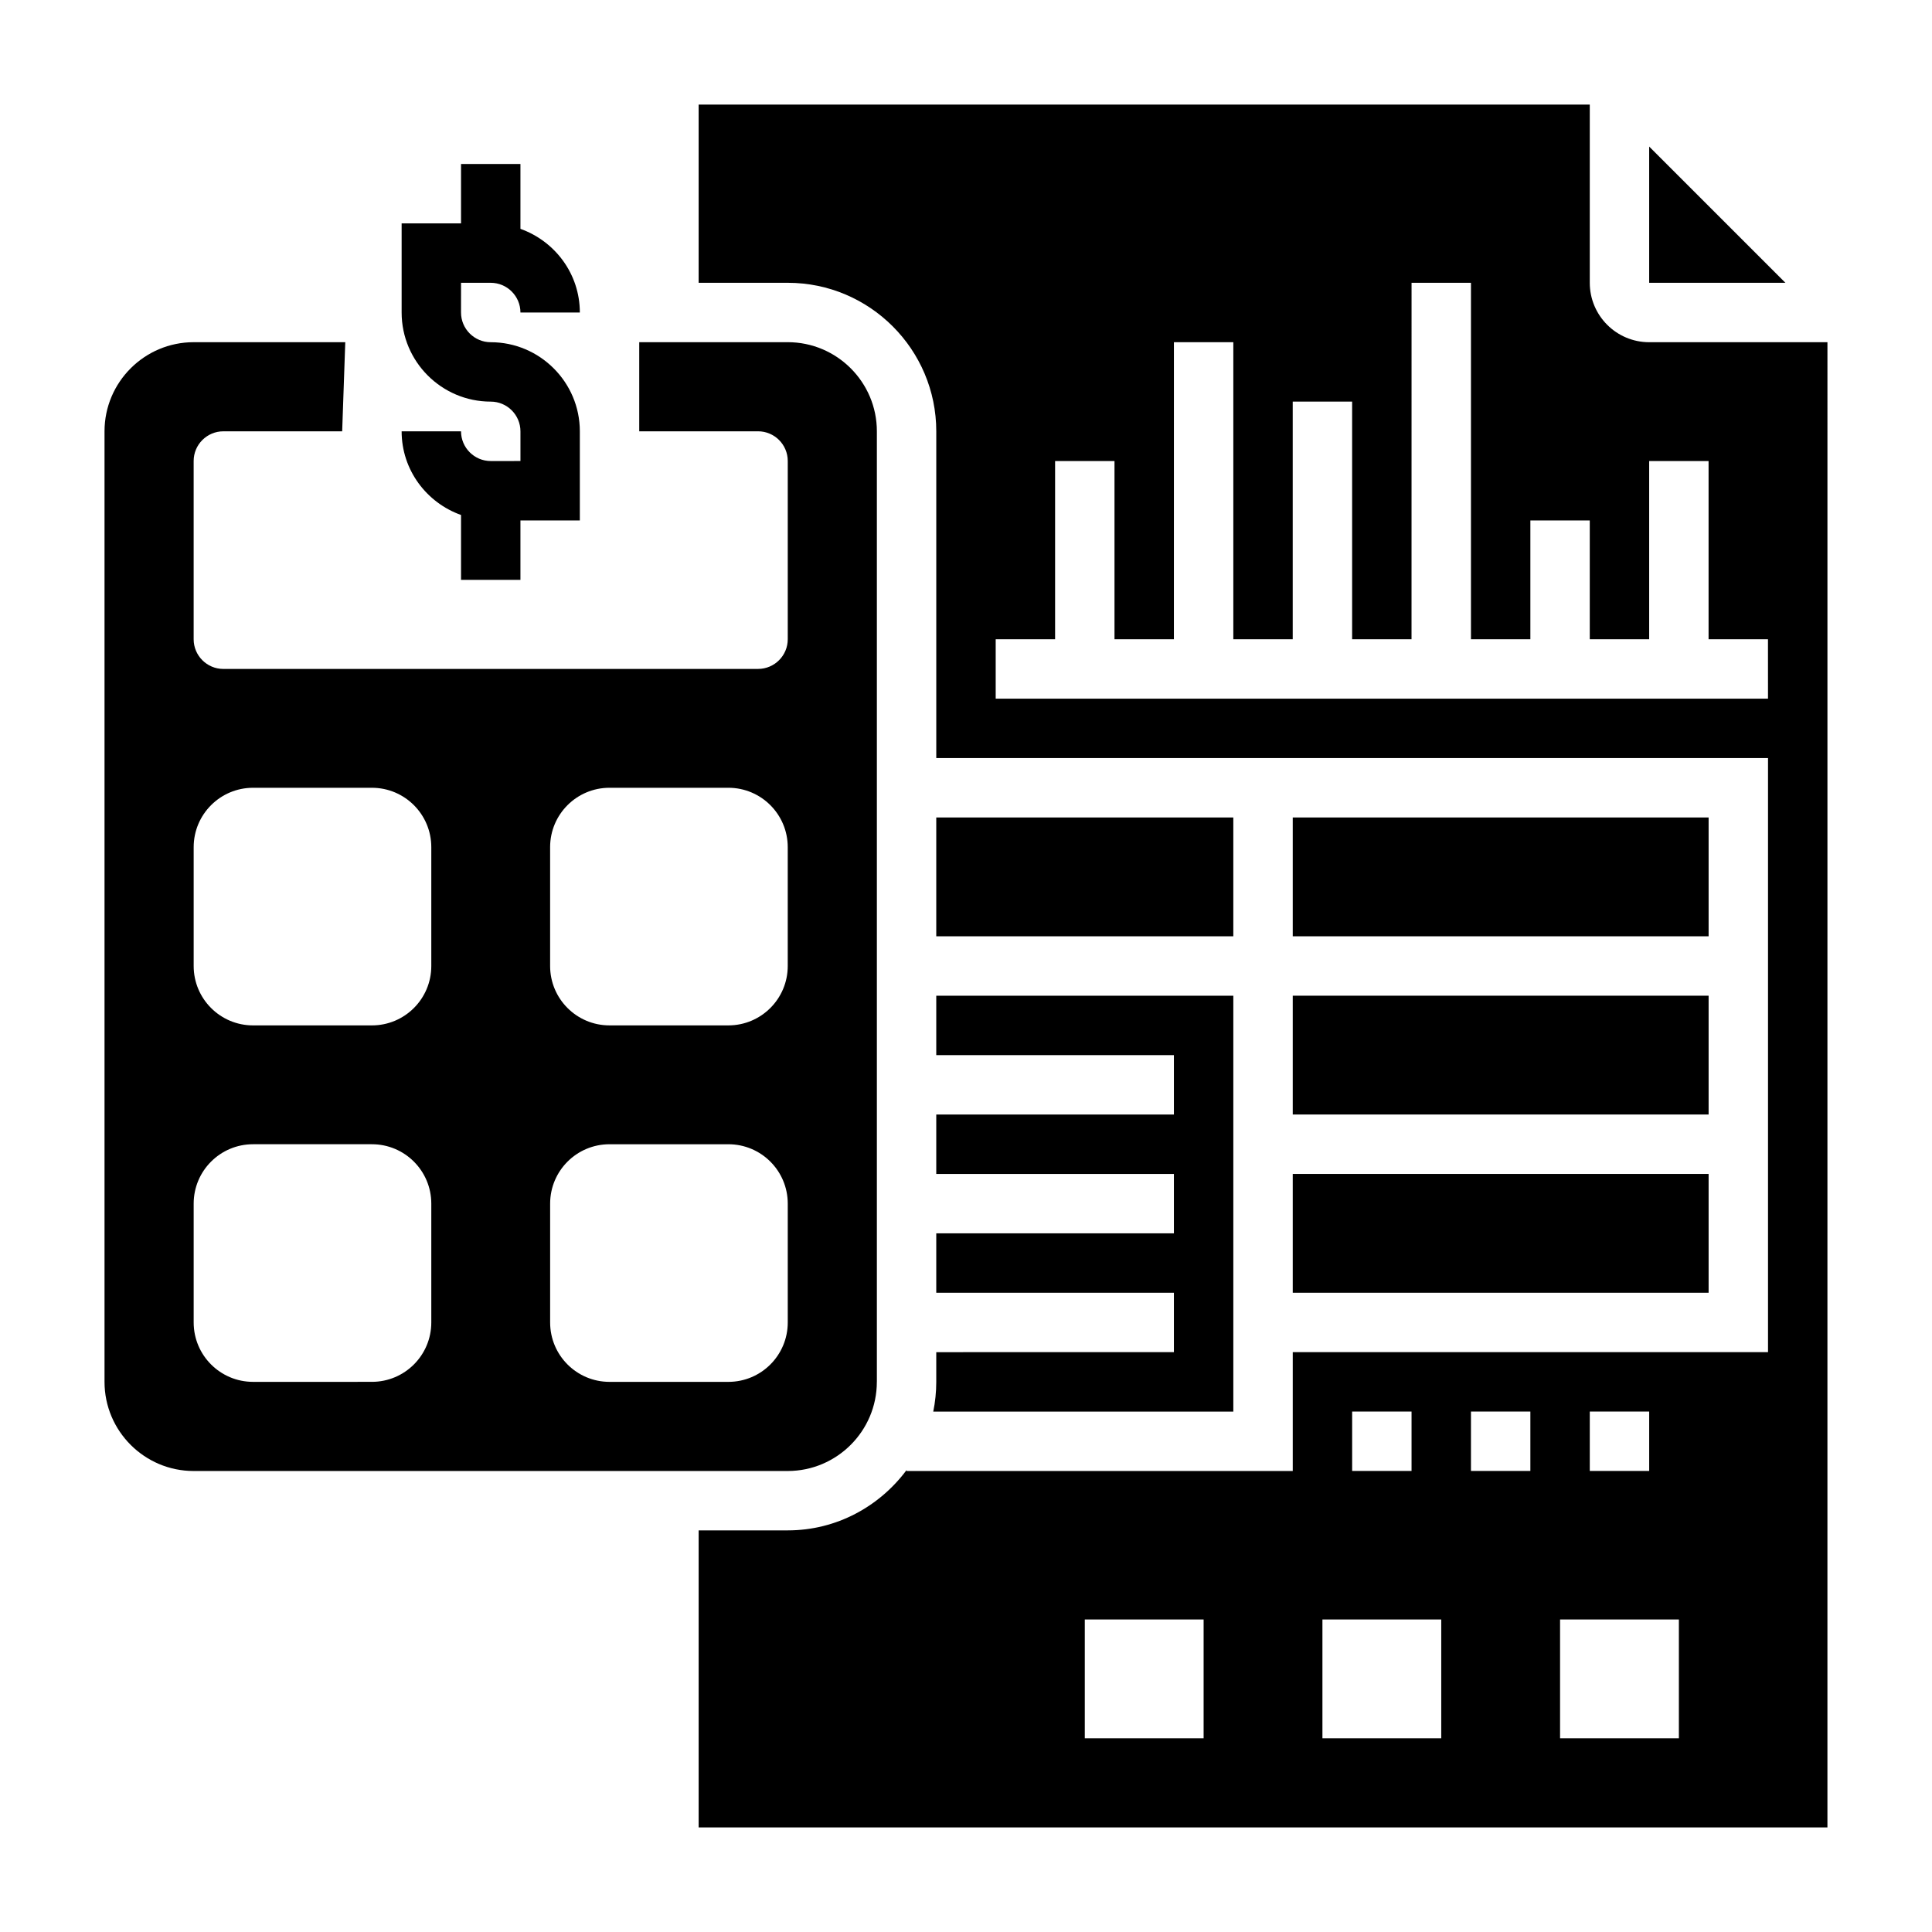 <?xml version="1.0" encoding="UTF-8"?>
<!-- Uploaded to: SVG Repo, www.svgrepo.com, Generator: SVG Repo Mixer Tools -->
<svg fill="#000000" width="800px" height="800px" version="1.1" viewBox="144 144 512 512" xmlns="http://www.w3.org/2000/svg">
 <g>
  <path d="m274.05 266.18c-4.336 0-7.871-3.535-7.871-7.871h-15.742c0 10.25 6.606 18.91 15.742 22.168v17.191h15.742v-15.742h15.742v-23.617c0-13.02-10.598-23.617-23.617-23.617-4.336 0-7.871-3.535-7.871-7.871l0.004-7.875h7.871c4.336 0 7.871 3.535 7.871 7.871h15.742c0-10.25-6.606-18.91-15.742-22.168v-17.191h-15.742v15.742h-15.742v23.617c0 13.02 10.598 23.617 23.617 23.617 4.336 0 7.871 3.535 7.871 7.871v7.871z"/>
  <path d="m581.05 234.69c-8.684 0-15.742-7.062-15.742-15.742v-47.234h-236.16v47.23h23.617c21.703 0 39.359 17.656 39.359 39.359v86.594h220.42v157.44h-125.95v31.488h-102.34v-0.242c-7.18 9.641-18.57 15.984-31.488 15.984h-23.617v78.719h299.14l0.004-393.6zm-118.08 369.98h-31.488v-31.488h31.488zm102.34-86.594h15.742v15.742h-15.742zm-62.977 0h15.742v15.742h-15.742zm23.613 86.594h-31.488v-31.488h31.488zm23.617-70.848h-15.742v-15.742h15.742zm39.359 70.848h-31.488v-31.488h31.488zm23.617-275.52h-204.67v-15.742h15.742v-47.23h15.742v47.23h15.742l0.004-78.719h15.742v78.719h15.742v-62.977h15.742v62.977h15.742l0.008-94.465h15.742v94.465h15.742v-31.488h15.742v31.488h15.742v-47.23h15.742v47.23h15.742z"/>
  <path d="m392.12 502.34v7.871c0 2.691-0.277 5.328-0.797 7.871h79.52v-110.21h-78.723v15.742h62.977v15.742h-62.977v15.742h62.977v15.742h-62.977v15.742h62.977v15.742z"/>
  <path d="m376.38 510.21v-251.91c0-13.02-10.598-23.617-23.617-23.617h-39.359v23.617h31.488c4.344 0 7.871 3.527 7.871 7.871v47.23c0 4.344-3.527 7.871-7.871 7.871l-141.7 0.004c-4.344 0-7.871-3.527-7.871-7.871v-47.23c0-4.344 3.527-7.871 7.871-7.871h31.488l0.82-23.617h-40.184c-13.02 0-23.617 10.598-23.617 23.617v251.91c0 13.02 10.598 23.617 23.617 23.617h157.44c13.02-0.004 23.617-10.602 23.617-23.621zm-86.594-141.7c0-8.699 7.047-15.742 15.742-15.742h31.488c8.699 0 15.742 7.047 15.742 15.742v31.488c0 8.699-7.047 15.742-15.742 15.742h-31.488c-8.699 0-15.742-7.047-15.742-15.742zm-31.488 125.95c0 8.699-7.047 15.742-15.742 15.742l-31.488 0.004c-8.699 0-15.742-7.047-15.742-15.742v-31.488c0-8.699 7.047-15.742 15.742-15.742h31.488c8.699 0 15.742 7.047 15.742 15.742zm0-94.461c0 8.699-7.047 15.742-15.742 15.742h-31.488c-8.699 0-15.742-7.047-15.742-15.742v-31.488c0-8.699 7.047-15.742 15.742-15.742h31.488c8.699 0 15.742 7.047 15.742 15.742zm78.723 110.21h-31.488c-8.699 0-15.742-7.047-15.742-15.742v-31.488c0-8.699 7.047-15.742 15.742-15.742h31.488c8.699 0 15.742 7.047 15.742 15.742v31.488c0 8.695-7.043 15.742-15.742 15.742z"/>
  <path d="m486.59 360.64h110.21v31.488h-110.21z"/>
  <path d="m392.12 360.64h78.719v31.488h-78.719z"/>
  <path d="m581.05 182.84v36.102h36.102z"/>
  <path d="m486.59 455.1h110.21v31.488h-110.21z"/>
  <path d="m486.59 407.87h110.21v31.488h-110.21z"/>
 </g>
</svg>